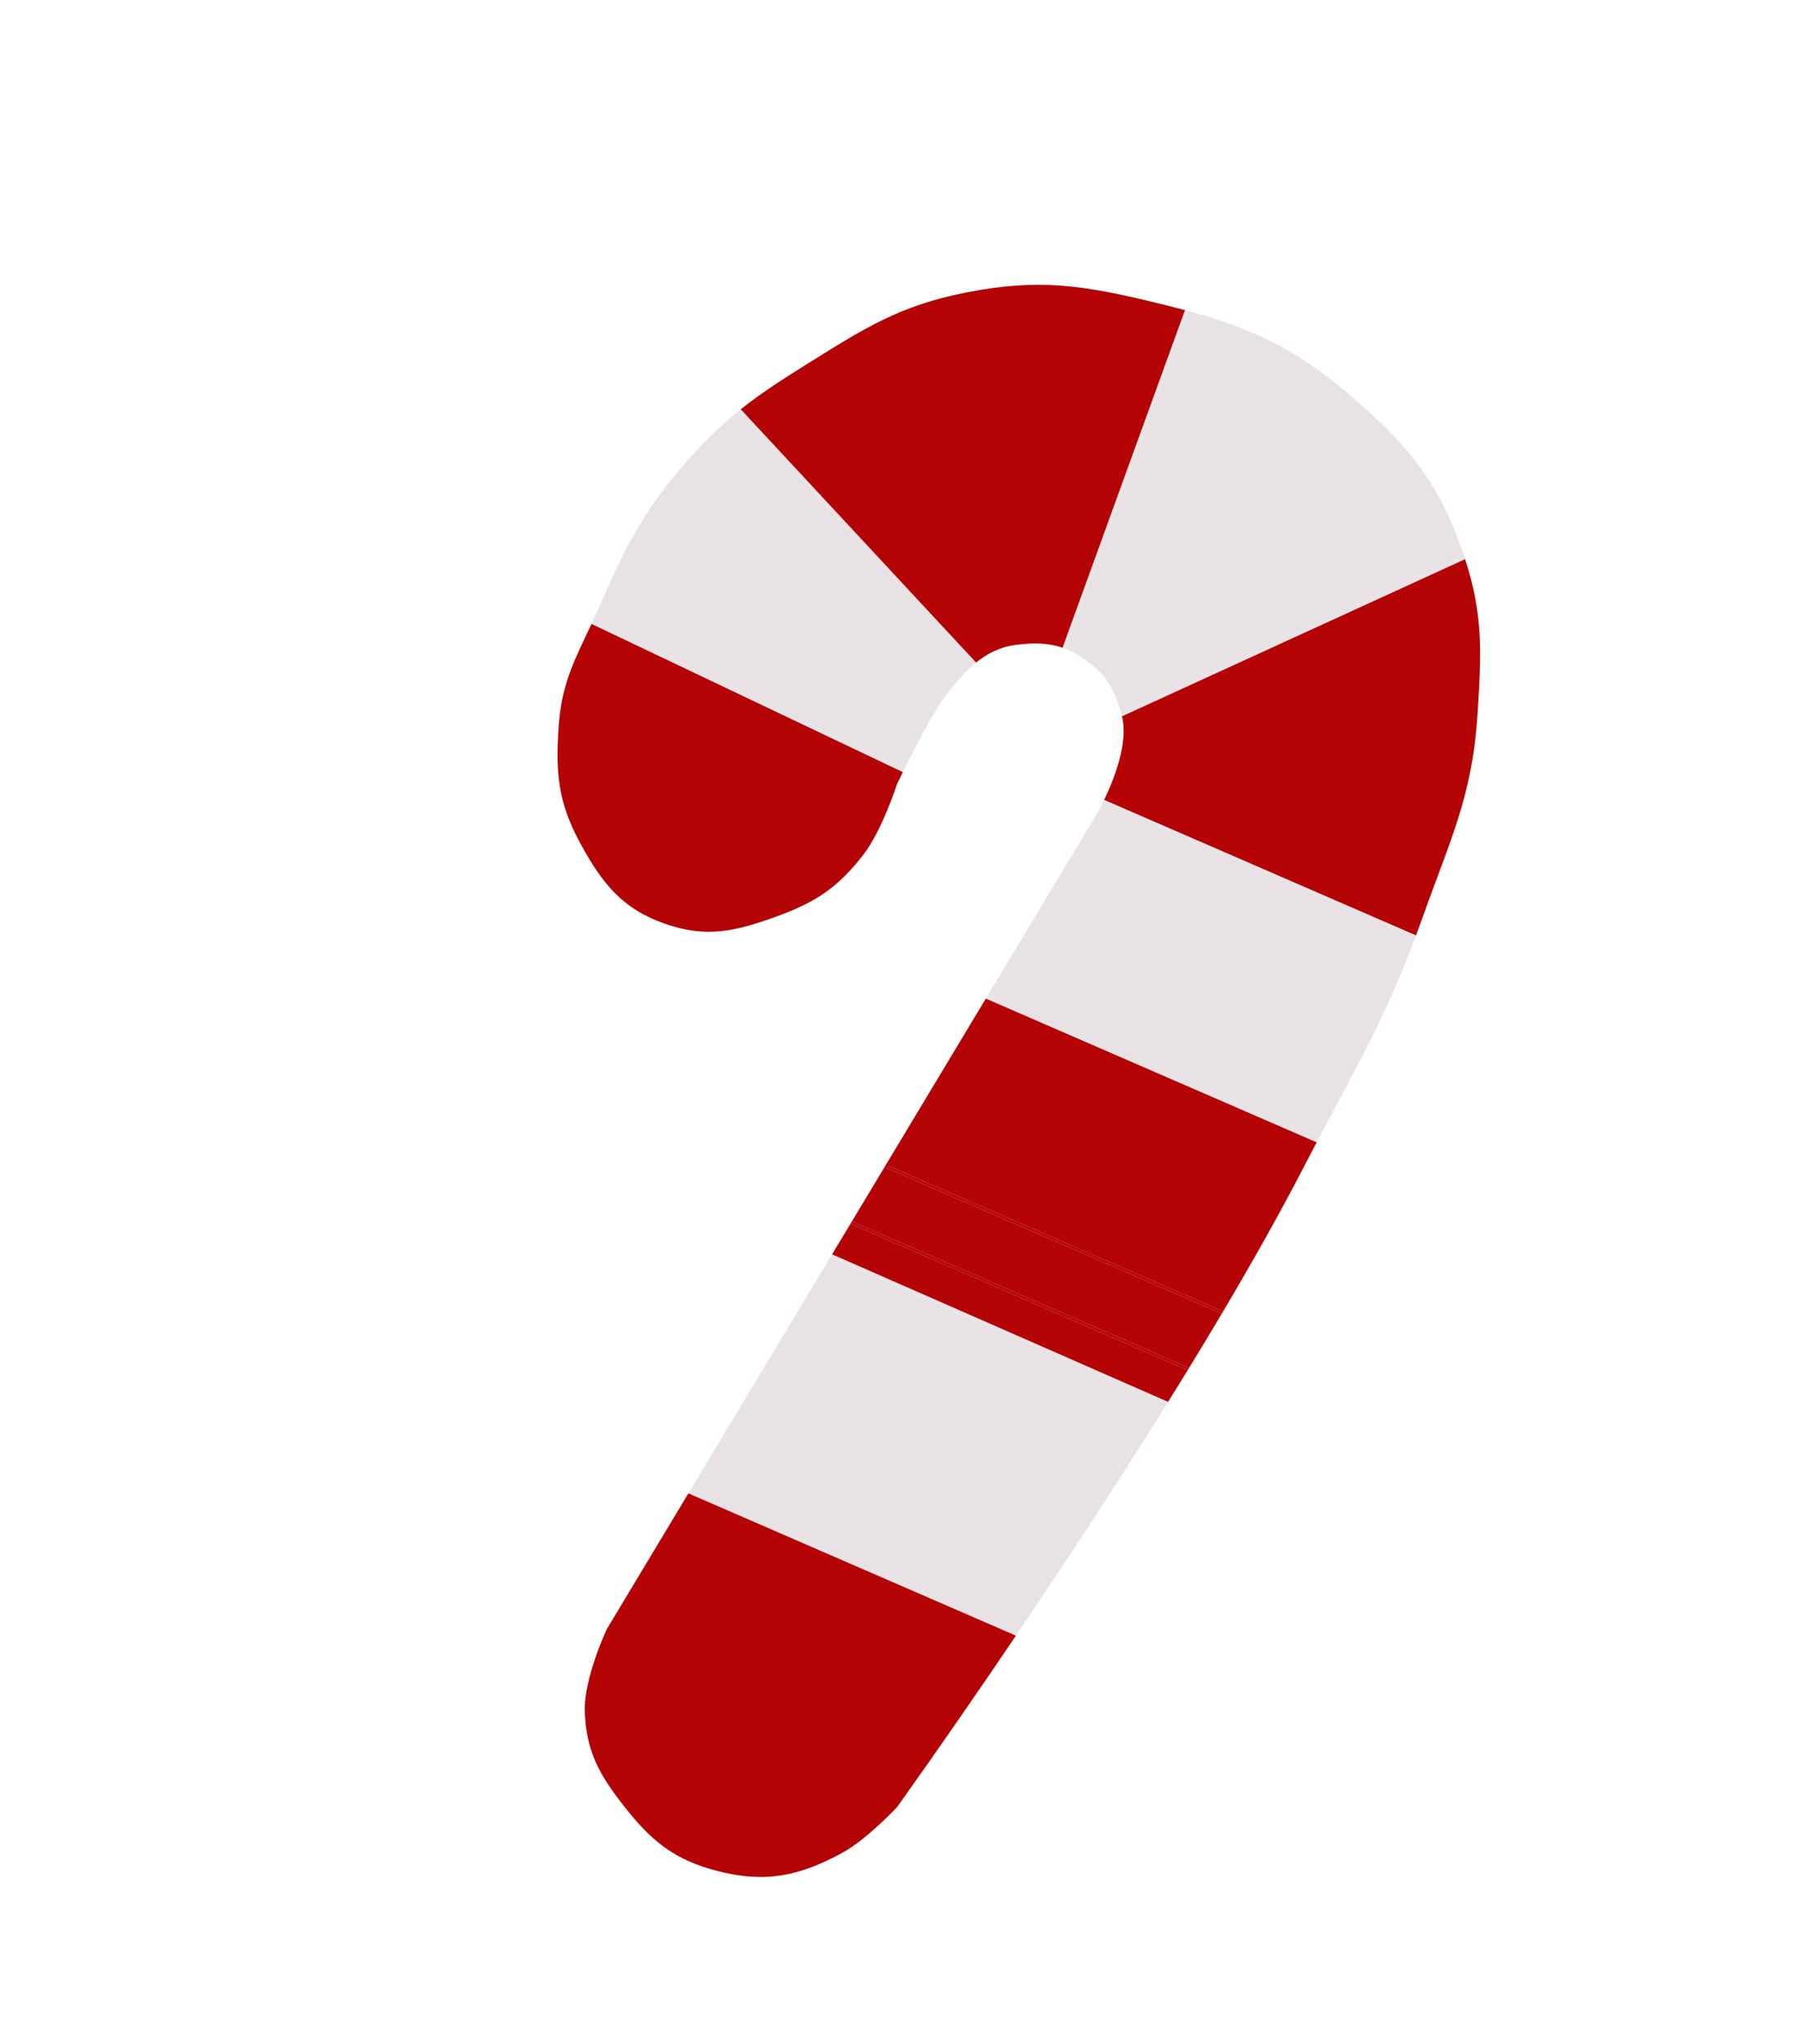 <svg width="172" height="195" viewBox="0 0 172 195" fill="none" xmlns="http://www.w3.org/2000/svg">
<g clip-path="url(#clip0_18_12964)">
<path d="M53.303 69.176C52.986 73.63 53.209 76.507 55.347 80.427C57.44 84.263 59.338 86.691 63.466 88.13C67.388 89.495 70.174 88.846 74.079 87.426C77.819 86.065 79.945 84.66 82.377 81.51C84.147 79.214 85.569 74.806 85.569 74.806C85.569 74.806 85.785 74.35 86.135 73.645L56.43 59.504C54.868 62.858 53.589 65.154 53.303 69.176Z" fill="#B40406"/>
<path d="M134.996 89.472L105.219 76.536C104.894 77.19 104.66 77.594 104.66 77.594L94.176 95.034L125.721 108.741C129.414 101.744 132.149 97.025 134.995 89.474L134.996 89.472Z" fill="#E8E2E4"/>
<path d="M57.904 155.374C57.904 155.374 55.673 160.082 55.787 163.274C55.923 167.105 57.193 169.321 59.56 172.334C62.161 175.644 64.347 177.419 68.424 178.472C72.978 179.648 76.211 178.994 80.345 176.747C82.682 175.477 85.574 172.384 85.574 172.384C85.574 172.384 90.399 165.669 96.923 156.018L65.676 142.443L57.904 155.374Z" fill="#B40406"/>
<path d="M110.305 28.887C103.398 27.213 99.104 26.526 92.132 27.91C85.845 29.16 82.593 31.23 77.153 34.62C74.561 36.235 72.532 37.555 70.653 39.05L93.106 63.21C94.12 62.386 95.325 61.731 96.822 61.529C98.574 61.291 99.987 61.311 101.374 61.796L113.055 29.588C112.181 29.352 111.268 29.123 110.304 28.889L110.305 28.887Z" fill="#B40406"/>
<path d="M65.003 44.597C61.034 49.244 59.536 52.494 57.072 58.089C56.889 58.503 56.711 58.895 56.533 59.279L86.243 73.423C87.259 71.374 89.189 67.614 90.381 66.134L90.436 66.064C91.141 65.188 91.937 64.202 92.915 63.369L70.458 39.207C68.631 40.678 66.939 42.331 65.002 44.599L65.003 44.597Z" fill="#E8E2E4"/>
<path d="M107.03 68.32C107.674 70.877 106.233 74.434 105.326 76.31L135.082 89.239C135.298 88.659 135.515 88.064 135.734 87.45C138.349 80.091 140.455 75.938 140.95 68.143C141.32 62.317 141.504 58.655 139.761 53.328L110.629 66.668L107.028 68.319L107.03 68.32Z" fill="#B40406"/>
<path d="M103.548 62.946C105.52 64.342 106.353 65.794 106.968 68.077L106.99 68.065L110.485 66.465L139.681 53.067C139.62 52.884 139.555 52.697 139.491 52.51C137.111 45.759 134.179 42.319 128.743 37.664C123.506 33.181 119.336 31.295 113.299 29.652L101.609 61.878C102.248 62.124 102.885 62.474 103.552 62.945L103.548 62.946Z" fill="#E8E2E4"/>
<path d="M79.243 119.875L75.024 126.895L90.6 133.718L106.456 140.609C106.447 140.623 106.437 140.638 106.427 140.652L106.918 140.867C108.377 138.596 109.842 136.278 111.294 133.946L79.362 119.959C79.362 119.959 79.37 119.941 79.374 119.932L79.243 119.875Z" fill="#E8E2E4"/>
<path d="M113.303 130.701L81.137 116.726L79.371 119.662L111.428 133.736C112.056 132.727 112.683 131.716 113.302 130.703L113.303 130.701Z" fill="#B40406"/>
<path d="M75.069 127.243L75.096 127.198L74.894 127.11L65.805 142.23L97.062 155.811C100.051 151.387 103.389 146.354 106.781 141.078L90.49 133.943L75.067 127.242L75.069 127.243Z" fill="#E8E2E4"/>
<path d="M116.555 125.309L84.63 111.438L84.758 111.225L116.683 125.096C119.491 120.356 122.115 115.696 124.357 111.361C124.787 110.527 125.204 109.731 125.61 108.959L94.05 95.248L81.265 116.513L113.434 130.489C114.493 128.759 115.535 127.03 116.555 125.309Z" fill="#B40406"/>
<path d="M56.429 59.504L86.132 73.644C86.166 73.572 86.201 73.499 86.243 73.423L56.533 59.279C56.498 59.353 56.462 59.429 56.429 59.504Z" fill="#E8E2E4"/>
<path d="M135.081 89.241L105.325 76.312C105.288 76.391 105.253 76.464 105.217 76.535L134.994 89.471C135.022 89.394 135.053 89.318 135.082 89.239L135.081 89.241Z" fill="#E8E2E4"/>
<path d="M125.723 108.739L94.178 95.032L94.049 95.245L125.609 108.956C125.647 108.881 125.687 108.809 125.724 108.737L125.723 108.739Z" fill="#E8E2E4"/>
<path d="M113.433 130.489L81.265 116.513L81.136 116.726L113.302 130.701C113.346 130.631 113.389 130.559 113.433 130.489Z" fill="#B40406"/>
<path d="M65.676 142.443L96.923 156.018C96.969 155.95 97.016 155.879 97.064 155.808L65.806 142.228L65.677 142.44L65.676 142.443Z" fill="#E8E2E4"/>
<path d="M74.784 127.491L90.343 134.322L106.396 141.186C106.509 141.004 106.626 140.821 106.741 140.638L90.745 133.615L75.122 126.936L74.784 127.491Z" fill="#E8E2E4"/>
<path d="M106.315 140.818L90.492 133.944L106.783 141.08C106.828 141.008 106.874 140.939 106.918 140.87L106.428 140.656C106.39 140.712 106.354 140.766 106.317 140.82L106.315 140.818Z" fill="#E8E2E4"/>
<path d="M75.199 127.028L90.599 133.72L75.024 126.895L74.894 127.11L75.096 127.198L75.199 127.028Z" fill="#E8E2E4"/>
<path d="M139.764 53.329L139.841 53.294C139.841 53.294 139.832 53.279 139.828 53.269L139.755 53.302C139.755 53.302 139.761 53.319 139.764 53.329Z" fill="#E8E2E4"/>
<path d="M110.631 66.669L139.764 53.329C139.764 53.329 139.758 53.312 139.755 53.302L110.629 66.668L110.631 66.669Z" fill="#E8E2E4"/>
<path d="M106.988 68.064L106.989 68.068L110.483 66.464L106.988 68.064Z" fill="#E8E2E4"/>
<path d="M84.63 111.438L116.555 125.309C116.598 125.236 116.64 125.166 116.682 125.095L84.757 111.224L84.628 111.437L84.63 111.438Z" fill="#B40406"/>
<path d="M70.459 39.204L92.916 63.366C92.979 63.314 93.041 63.259 93.107 63.208L70.654 39.048C70.589 39.099 70.525 39.151 70.46 39.202L70.459 39.204Z" fill="#E8E2E4"/>
<path d="M113.293 29.652C113.213 29.63 113.133 29.608 113.053 29.587L101.371 61.795C101.449 61.821 101.526 61.849 101.605 61.879L113.296 29.653L113.293 29.652Z" fill="#E8E2E4"/>
<path d="M107.03 68.32L110.631 66.669L107.081 68.295C107.053 68.221 107.02 68.146 106.989 68.068L106.967 68.079C106.986 68.154 107.009 68.228 107.027 68.305C107.029 68.311 107.029 68.317 107.029 68.323L107.03 68.32Z" fill="#E8E2E4"/>
<path d="M139.688 53.092C139.688 53.092 139.682 53.076 139.678 53.066L110.483 66.464L139.688 53.092Z" fill="#E8E2E4"/>
<path d="M139.828 53.269C139.794 53.203 139.761 53.141 139.724 53.074L139.685 53.091C139.709 53.163 139.731 53.231 139.755 53.302L139.828 53.269Z" fill="#E8E2E4"/>
<path d="M106.989 68.068C107.02 68.146 107.053 68.221 107.081 68.295L110.631 66.669L139.757 53.303C139.733 53.232 139.711 53.164 139.687 53.092L110.482 66.464L106.989 68.068Z" fill="#E8E2E4"/>
<path d="M79.374 119.935L111.294 133.949C111.339 133.877 111.383 133.808 111.427 133.738L79.469 119.739C79.436 119.808 79.406 119.873 79.376 119.936L79.374 119.935Z" fill="#E8E2E4"/>
<path d="M79.47 119.737L111.428 133.736L79.371 119.662L79.243 119.875L79.374 119.932C79.405 119.868 79.436 119.803 79.468 119.736L79.47 119.737Z" fill="#E8E2E4"/>
</g>
<defs>
<clipPath id="clip0_18_12964">
<rect width="112.634" height="162" fill="white" transform="translate(69.632) rotate(25.457)"/>
</clipPath>
</defs>
</svg>
